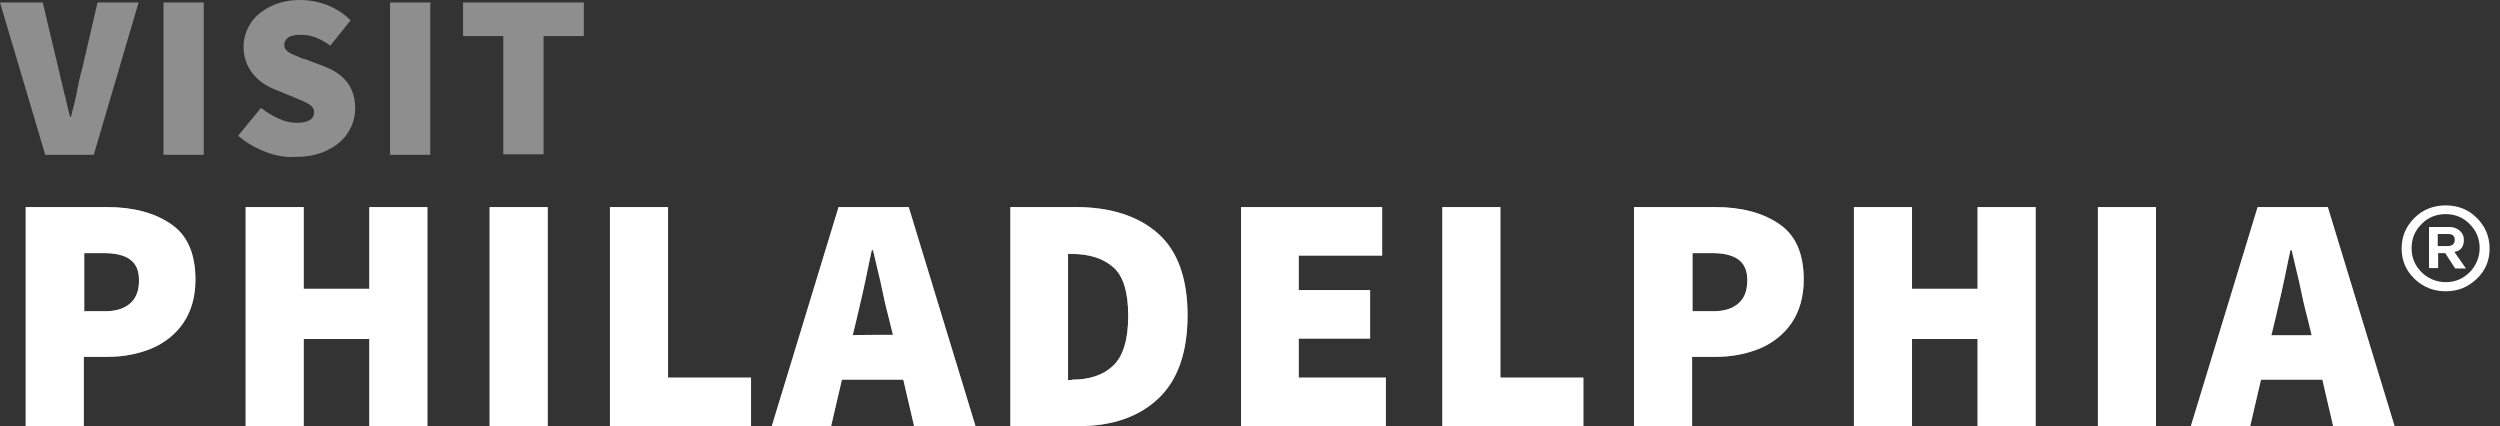 <?xml version="1.0" encoding="UTF-8"?> <svg xmlns="http://www.w3.org/2000/svg" width="176" height="30" viewBox="0 0 176 30" fill="none"><rect x="0" y="0" width="176" height="30" fill="#333333" stroke="none"/><path d="M0 0.175H3.009L4.119 4.849C4.265 5.433 4.382 5.988 4.528 6.573C4.586 6.777 4.645 7.011 4.703 7.303C4.761 7.566 4.849 7.887 4.937 8.238H4.995C5.083 7.858 5.17 7.507 5.258 7.186C5.316 6.865 5.404 6.602 5.433 6.368C5.521 5.871 5.638 5.346 5.784 4.849L6.865 0.175H9.757L6.602 10.896H3.184L0 0.175ZM11.509 0.175H14.343V10.896H11.509V0.175ZM18.695 10.691C17.994 10.428 17.322 10.049 16.767 9.552L18.374 7.595C18.754 7.887 19.163 8.15 19.63 8.354C20.068 8.559 20.506 8.647 20.886 8.647C21.704 8.647 22.113 8.384 22.113 7.887C22.113 7.741 22.055 7.595 21.938 7.478C21.821 7.361 21.646 7.274 21.412 7.157C21.178 7.04 20.915 6.952 20.652 6.835L19.309 6.28C18.666 6.018 18.14 5.638 17.761 5.141C17.381 4.645 17.147 4.031 17.147 3.301C17.147 2.687 17.322 2.132 17.644 1.636C17.965 1.139 18.462 0.73 19.075 0.438C19.688 0.146 20.36 0 21.12 0C21.762 0 22.405 0.117 23.018 0.351C23.632 0.584 24.216 0.964 24.683 1.431L23.252 3.213C22.931 2.98 22.58 2.775 22.201 2.629C21.85 2.512 21.5 2.425 21.12 2.454C20.769 2.454 20.506 2.512 20.302 2.629C20.127 2.746 20.01 2.95 20.01 3.155C20.01 3.33 20.068 3.447 20.185 3.564C20.302 3.681 20.506 3.797 20.74 3.885C21.003 4.002 21.266 4.119 21.587 4.206L22.902 4.703C24.304 5.258 25.005 6.222 25.005 7.624C25.005 8.238 24.83 8.822 24.508 9.318C24.187 9.844 23.69 10.253 23.048 10.575C22.405 10.896 21.675 11.042 20.828 11.042C20.097 11.1 19.367 10.954 18.695 10.691ZM27.459 0.175H30.292V10.896H27.459V0.175ZM35.433 2.541H32.6V0.175H41.1V2.541H38.267V10.867H35.433C35.433 10.896 35.433 2.541 35.433 2.541ZM1.87 14.576H7.507C9.377 14.576 10.896 14.985 12.035 15.774C13.204 16.563 13.758 17.877 13.758 19.688C13.758 20.886 13.466 21.909 12.911 22.726C12.356 23.544 11.568 24.158 10.662 24.538C9.727 24.917 8.705 25.122 7.566 25.122H5.901V30H1.811V14.576H1.87ZM7.42 21.909C8.208 21.909 8.793 21.704 9.202 21.324C9.611 20.945 9.786 20.419 9.786 19.718C9.786 19.046 9.581 18.578 9.143 18.257C8.734 17.965 8.121 17.819 7.303 17.819H5.93V21.909H7.42ZM17.293 14.576H21.383V20.331H25.998V14.576H30.088V30H25.998V23.866H21.383V30H17.293V14.576ZM34.469 14.576H38.559V30H34.469V14.576ZM42.941 14.576H47.03V26.582H52.872V30H42.941C42.941 30 42.941 14.576 42.941 14.576ZM63.593 26.728H59.27L58.51 30H54.333L59.036 14.576H63.973L68.676 30H64.353L63.593 26.728ZM62.863 23.573L62.6 22.493C62.366 21.616 62.162 20.711 61.986 19.834L61.461 17.614H61.373L61.227 18.286C60.876 20.039 60.555 21.441 60.292 22.522L60.029 23.603C60 23.573 62.863 23.573 62.863 23.573ZM71.129 14.576H75.686C78.169 14.576 80.097 15.19 81.499 16.417C82.902 17.644 83.603 19.572 83.603 22.201C83.603 24.83 82.902 26.787 81.529 28.072C80.156 29.357 78.286 30 75.92 30H71.129V14.576ZM75.453 26.728C76.709 26.728 77.673 26.407 78.374 25.735C79.075 25.063 79.425 23.895 79.425 22.23C79.425 20.565 79.075 19.425 78.374 18.812C77.673 18.199 76.709 17.877 75.424 17.877H75.19V26.758H75.453V26.728ZM87.342 14.576H97.303V17.994H91.431V20.419H96.456V23.836H91.431V26.582H97.566V30H87.371V14.576H87.342ZM101.538 14.576H105.628V26.582H111.47V30H101.538V14.576ZM115.093 14.576H120.73C122.6 14.576 124.119 14.985 125.258 15.774C126.426 16.563 126.982 17.877 126.982 19.688C126.982 20.886 126.689 21.909 126.134 22.726C125.579 23.544 124.791 24.158 123.885 24.538C122.95 24.917 121.928 25.122 120.789 25.122H119.124V30H115.034V14.576H115.093ZM120.643 21.909C121.431 21.909 122.016 21.704 122.425 21.324C122.833 20.945 123.009 20.419 123.009 19.718C123.009 19.046 122.804 18.578 122.366 18.257C121.957 17.965 121.344 17.819 120.526 17.819H119.153V21.909H120.643ZM130.516 14.576H134.606V20.331H139.221V14.576H143.311V30H139.221V23.866H134.606V30H130.516V14.576ZM147.692 14.576H151.782V30H147.692V14.576ZM163.496 26.728H159.172L158.413 30H154.236L158.939 14.576H163.875L168.578 30H164.255L163.496 26.728ZM162.736 23.573L162.473 22.493C162.24 21.616 162.035 20.711 161.86 19.834L161.334 17.614H161.246L161.1 18.286C160.75 20.039 160.428 21.441 160.166 22.522L159.903 23.603H162.736V23.573Z" fill="#8E8E8E"></path><path d="M1.87 14.576H7.507C9.377 14.576 10.896 14.985 12.035 15.774C13.204 16.563 13.759 17.877 13.759 19.688C13.759 20.886 13.467 21.909 12.912 22.726C12.357 23.544 11.568 24.158 10.662 24.538C9.728 24.917 8.705 25.122 7.566 25.122H5.901V30H1.811V14.576H1.87ZM7.42 21.909C8.209 21.909 8.793 21.704 9.202 21.324C9.611 20.945 9.786 20.419 9.786 19.718C9.786 19.046 9.581 18.578 9.143 18.257C8.734 17.965 8.121 17.819 7.303 17.819H5.93V21.909H7.42ZM17.293 14.576H21.383V20.331H25.998V14.576H30.088V30H25.998V23.866H21.383V30H17.293V14.576ZM34.469 14.576H38.559V30H34.469V14.576ZM42.941 14.576H47.03V26.582H52.873V30H42.941C42.941 30 42.941 14.576 42.941 14.576ZM63.593 26.728H59.27L58.51 30H54.333L59.036 14.576H63.973L68.676 30H64.353L63.593 26.728ZM62.863 23.573L62.6 22.493C62.366 21.616 62.162 20.711 61.986 19.834L61.461 17.614H61.373L61.227 18.286C60.877 20.039 60.555 21.441 60.292 22.522L60.029 23.603C60 23.573 62.863 23.573 62.863 23.573ZM71.13 14.576H75.687C78.17 14.576 80.097 15.19 81.5 16.417C82.902 17.644 83.603 19.572 83.603 22.201C83.603 24.83 82.902 26.787 81.529 28.072C80.156 29.357 78.286 30 75.92 30H71.13V14.576ZM75.453 26.728C76.709 26.728 77.673 26.407 78.374 25.735C79.075 25.063 79.426 23.895 79.426 22.23C79.426 20.565 79.075 19.425 78.374 18.812C77.673 18.199 76.709 17.877 75.424 17.877H75.19V26.758H75.453V26.728ZM87.342 14.576H97.303V17.994H91.431V20.419H96.456V23.836H91.431V26.582H97.566V30H87.371V14.576H87.342ZM101.539 14.576H105.628V26.582H111.47V30H101.539V14.576ZM115.093 14.576H120.73C122.6 14.576 124.119 14.985 125.258 15.774C126.427 16.563 126.982 17.877 126.982 19.688C126.982 20.886 126.69 21.909 126.135 22.726C125.58 23.544 124.791 24.158 123.885 24.538C122.951 24.917 121.928 25.122 120.789 25.122H119.124V30H115.034V14.576H115.093ZM120.643 21.909C121.432 21.909 122.016 21.704 122.425 21.324C122.834 20.945 123.009 20.419 123.009 19.718C123.009 19.046 122.804 18.578 122.366 18.257C121.957 17.965 121.344 17.819 120.526 17.819H119.153V21.909H120.643ZM130.516 14.576H134.606V20.331H139.221V14.576H143.311V30H139.221V23.866H134.606V30H130.516V14.576ZM147.692 14.576H151.782V30H147.692V14.576ZM163.496 26.728H159.173L158.413 30H154.236L158.939 14.576H163.876L168.579 30H164.255L163.496 26.728ZM162.736 23.573L162.473 22.493C162.24 21.616 162.035 20.711 161.86 19.834L161.334 17.614H161.247L161.1 18.286C160.75 20.039 160.429 21.441 160.166 22.522L159.903 23.603H162.736V23.573Z" fill="white"></path><path d="M172.171 20.506C171.324 20.506 170.594 20.214 169.981 19.63C169.367 19.046 169.075 18.316 169.075 17.497C169.075 16.65 169.367 15.949 169.981 15.336C170.565 14.752 171.324 14.46 172.171 14.46C173.048 14.46 173.778 14.752 174.362 15.336C174.946 15.92 175.268 16.621 175.268 17.497C175.268 18.345 174.976 19.046 174.362 19.63C173.749 20.214 173.048 20.506 172.171 20.506ZM172.171 19.864C172.843 19.864 173.398 19.63 173.866 19.163C174.304 18.724 174.567 18.111 174.567 17.468C174.567 16.797 174.333 16.241 173.866 15.774C173.398 15.307 172.843 15.073 172.171 15.073C171.529 15.073 170.915 15.307 170.477 15.774C170.01 16.241 169.776 16.797 169.776 17.468C169.776 18.14 170.01 18.695 170.477 19.163C170.915 19.601 171.529 19.864 172.171 19.864ZM171.616 18.87H171.003V15.979H172.434C172.726 15.979 172.96 16.066 173.165 16.241C173.369 16.417 173.457 16.621 173.457 16.884C173.457 17.381 173.223 17.673 172.785 17.731L173.603 18.9H172.843L172.142 17.819H171.646V18.87H171.616ZM171.616 16.475V17.322H172.317C172.639 17.322 172.814 17.176 172.814 16.884C172.814 16.621 172.668 16.475 172.347 16.475H171.616Z" fill="white"></path></svg>